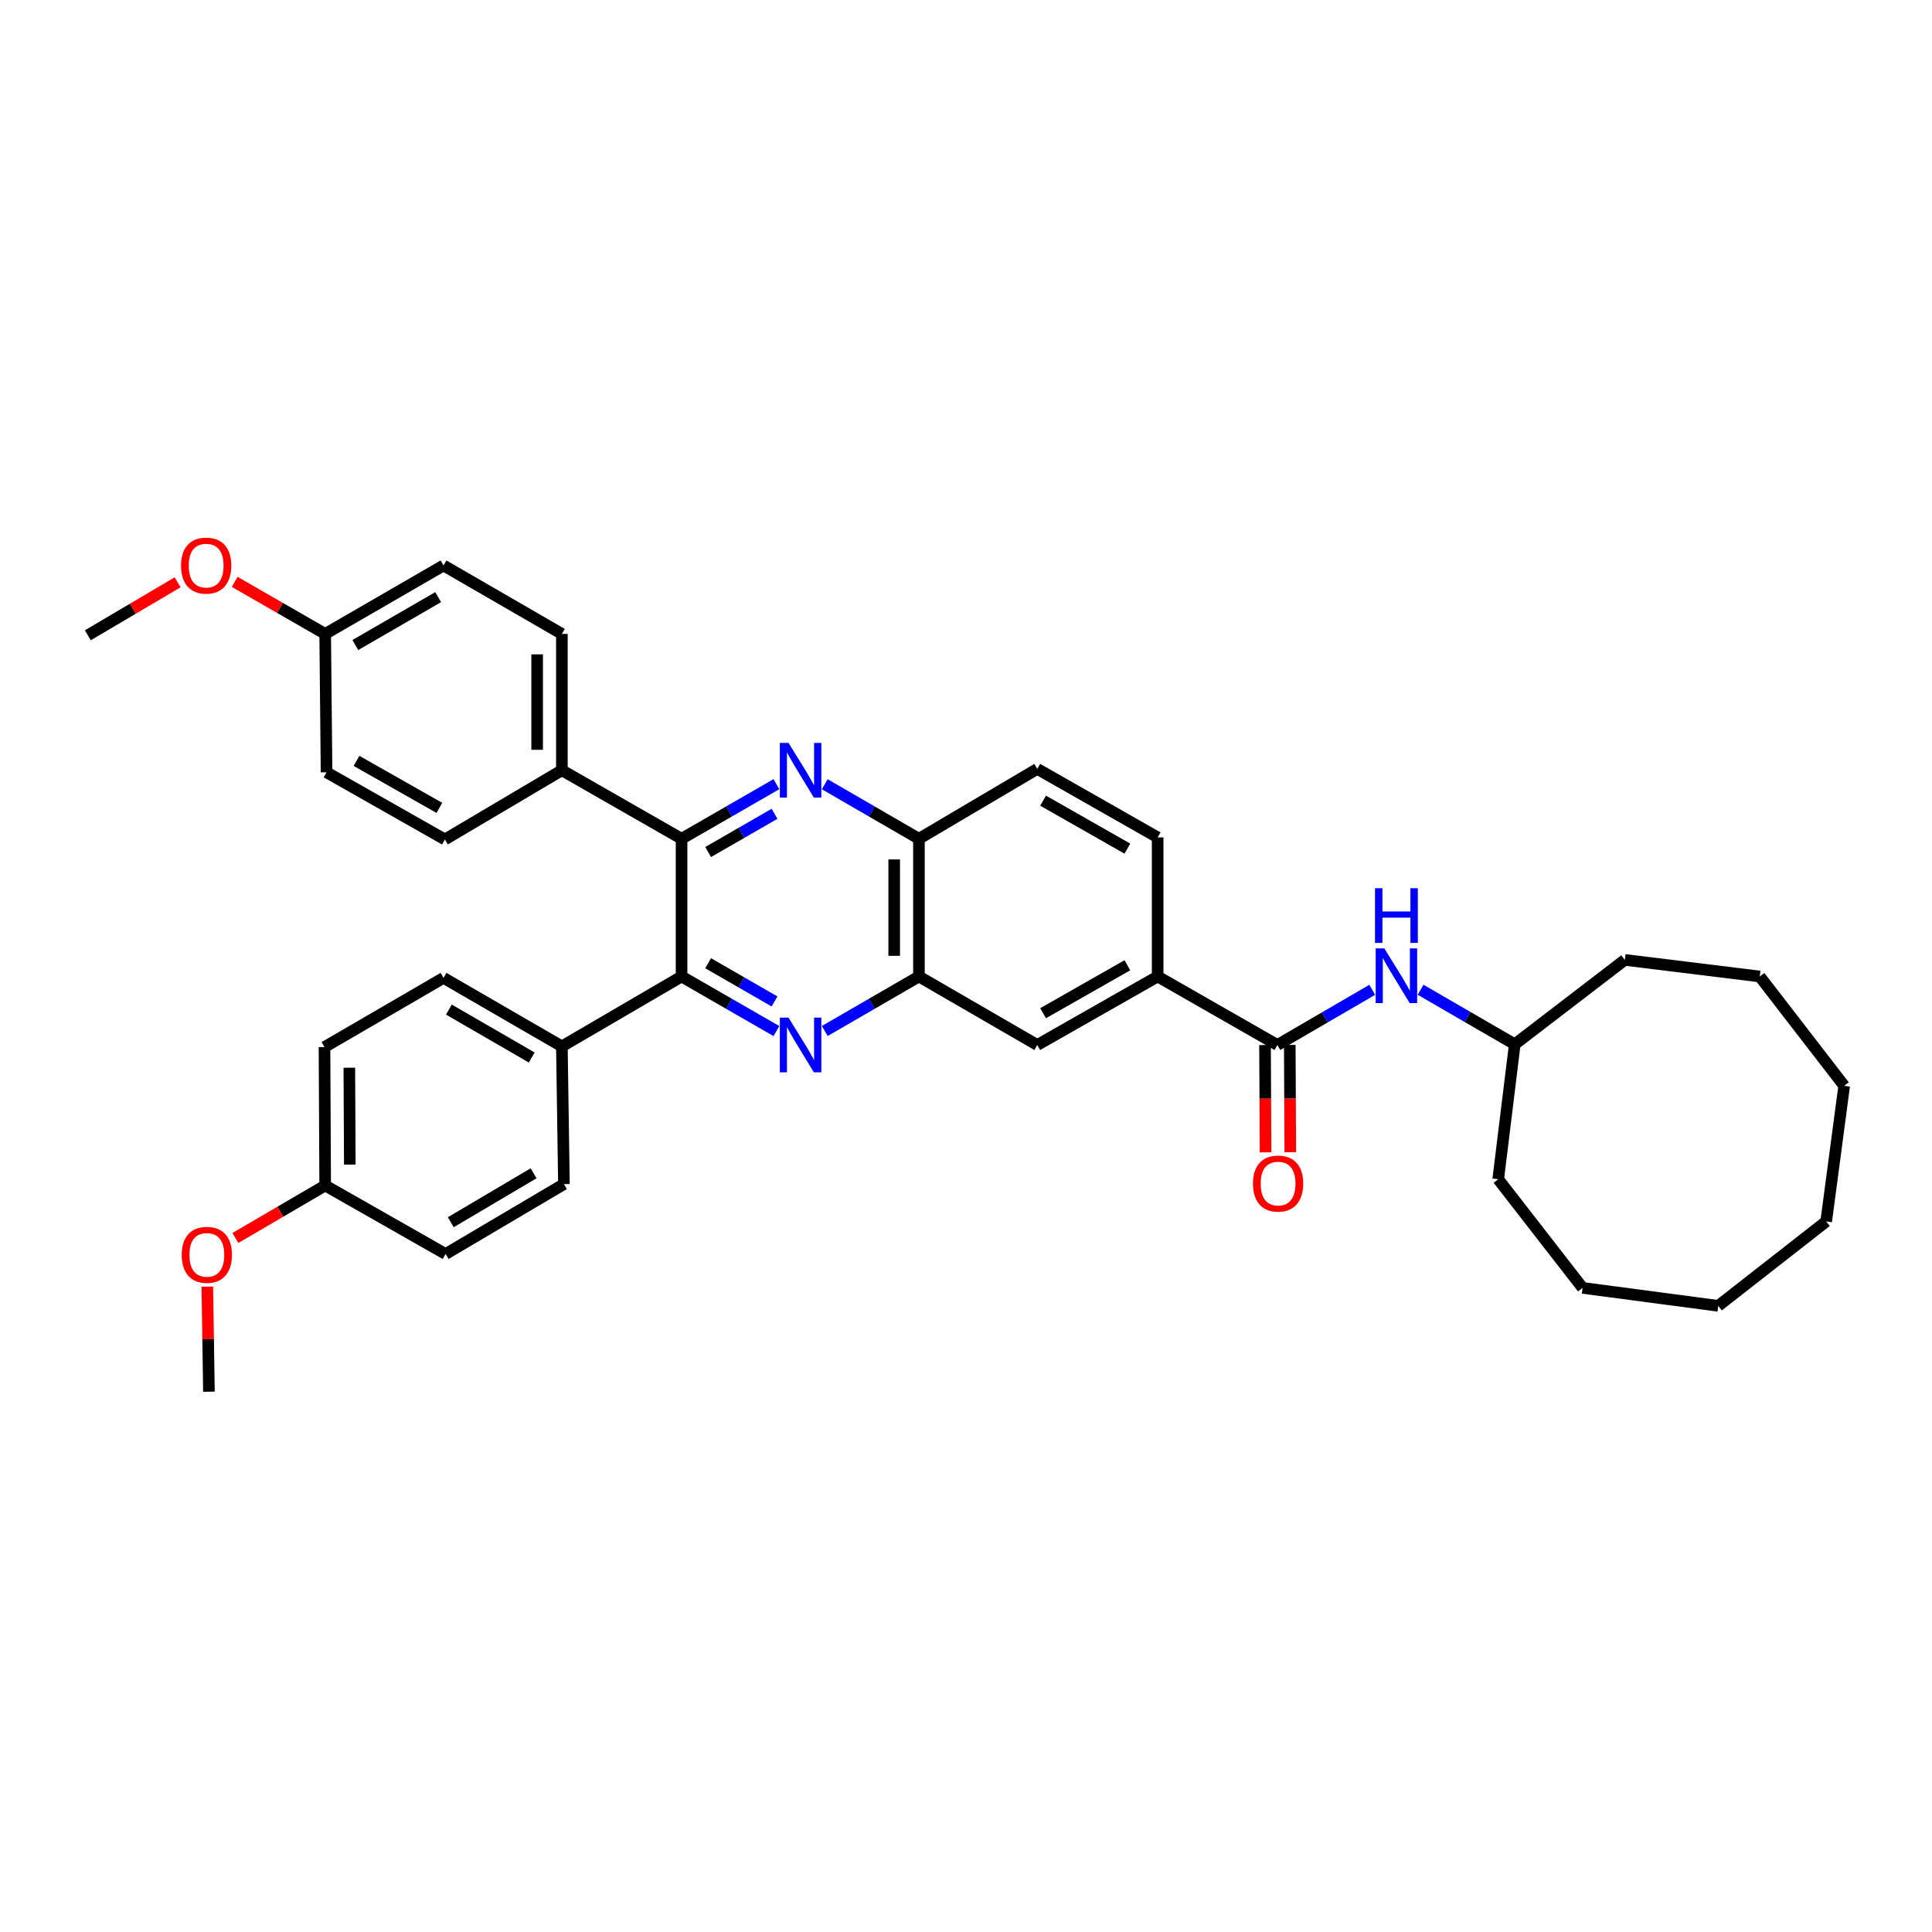 <?xml version='1.0' encoding='iso-8859-1'?>
<svg version='1.1' baseProfile='full'
              xmlns='http://www.w3.org/2000/svg'
                      xmlns:rdkit='http://www.rdkit.org/xml'
                      xmlns:xlink='http://www.w3.org/1999/xlink'
                  xml:space='preserve'
width='1000px' height='1000px' viewBox='0 0 1000 1000'>
<!-- END OF HEADER -->
<rect style='opacity:1.0;fill:#FFFFFF;stroke:none' width='1000' height='1000' x='0' y='0'> </rect>
<path class='bond-1' d='M 401.873,533.679 L 377.328,519.554' style='fill:none;fill-rule:evenodd;stroke:#0000FF;stroke-width:6px;stroke-linecap:butt;stroke-linejoin:miter;stroke-opacity:1' />
<path class='bond-1' d='M 377.328,519.554 L 352.783,505.428' style='fill:none;fill-rule:evenodd;stroke:#000000;stroke-width:6px;stroke-linecap:butt;stroke-linejoin:miter;stroke-opacity:1' />
<path class='bond-1' d='M 400.895,518.346 L 383.713,508.458' style='fill:none;fill-rule:evenodd;stroke:#0000FF;stroke-width:6px;stroke-linecap:butt;stroke-linejoin:miter;stroke-opacity:1' />
<path class='bond-1' d='M 383.713,508.458 L 366.532,498.57' style='fill:none;fill-rule:evenodd;stroke:#000000;stroke-width:6px;stroke-linecap:butt;stroke-linejoin:miter;stroke-opacity:1' />
<path class='bond-4' d='M 426.899,533.642 L 451.27,519.535' style='fill:none;fill-rule:evenodd;stroke:#0000FF;stroke-width:6px;stroke-linecap:butt;stroke-linejoin:miter;stroke-opacity:1' />
<path class='bond-4' d='M 451.27,519.535 L 475.64,505.428' style='fill:none;fill-rule:evenodd;stroke:#000000;stroke-width:6px;stroke-linecap:butt;stroke-linejoin:miter;stroke-opacity:1' />
<path class='bond-0' d='M 426.899,405.924 L 451.27,420.036' style='fill:none;fill-rule:evenodd;stroke:#0000FF;stroke-width:6px;stroke-linecap:butt;stroke-linejoin:miter;stroke-opacity:1' />
<path class='bond-0' d='M 451.27,420.036 L 475.64,434.149' style='fill:none;fill-rule:evenodd;stroke:#000000;stroke-width:6px;stroke-linecap:butt;stroke-linejoin:miter;stroke-opacity:1' />
<path class='bond-36' d='M 401.872,405.886 L 377.328,420.018' style='fill:none;fill-rule:evenodd;stroke:#0000FF;stroke-width:6px;stroke-linecap:butt;stroke-linejoin:miter;stroke-opacity:1' />
<path class='bond-36' d='M 377.328,420.018 L 352.783,434.149' style='fill:none;fill-rule:evenodd;stroke:#000000;stroke-width:6px;stroke-linecap:butt;stroke-linejoin:miter;stroke-opacity:1' />
<path class='bond-36' d='M 400.897,421.221 L 383.715,431.112' style='fill:none;fill-rule:evenodd;stroke:#0000FF;stroke-width:6px;stroke-linecap:butt;stroke-linejoin:miter;stroke-opacity:1' />
<path class='bond-36' d='M 383.715,431.112 L 366.534,441.004' style='fill:none;fill-rule:evenodd;stroke:#000000;stroke-width:6px;stroke-linecap:butt;stroke-linejoin:miter;stroke-opacity:1' />
<path class='bond-2' d='M 352.783,505.428 L 352.783,434.149' style='fill:none;fill-rule:evenodd;stroke:#000000;stroke-width:6px;stroke-linecap:butt;stroke-linejoin:miter;stroke-opacity:1' />
<path class='bond-10' d='M 352.783,505.428 L 290.828,541.608' style='fill:none;fill-rule:evenodd;stroke:#000000;stroke-width:6px;stroke-linecap:butt;stroke-linejoin:miter;stroke-opacity:1' />
<path class='bond-9' d='M 352.783,434.149 L 290.828,398.68' style='fill:none;fill-rule:evenodd;stroke:#000000;stroke-width:6px;stroke-linecap:butt;stroke-linejoin:miter;stroke-opacity:1' />
<path class='bond-3' d='M 661.178,540.883 L 599.202,505.428' style='fill:none;fill-rule:evenodd;stroke:#000000;stroke-width:6px;stroke-linecap:butt;stroke-linejoin:miter;stroke-opacity:1' />
<path class='bond-7' d='M 661.178,540.883 L 685.721,526.606' style='fill:none;fill-rule:evenodd;stroke:#000000;stroke-width:6px;stroke-linecap:butt;stroke-linejoin:miter;stroke-opacity:1' />
<path class='bond-7' d='M 685.721,526.606 L 710.263,512.328' style='fill:none;fill-rule:evenodd;stroke:#0000FF;stroke-width:6px;stroke-linecap:butt;stroke-linejoin:miter;stroke-opacity:1' />
<path class='bond-11' d='M 654.777,540.914 L 654.915,568.683' style='fill:none;fill-rule:evenodd;stroke:#000000;stroke-width:6px;stroke-linecap:butt;stroke-linejoin:miter;stroke-opacity:1' />
<path class='bond-11' d='M 654.915,568.683 L 655.053,596.452' style='fill:none;fill-rule:evenodd;stroke:#FF0000;stroke-width:6px;stroke-linecap:butt;stroke-linejoin:miter;stroke-opacity:1' />
<path class='bond-11' d='M 667.579,540.851 L 667.717,568.62' style='fill:none;fill-rule:evenodd;stroke:#000000;stroke-width:6px;stroke-linecap:butt;stroke-linejoin:miter;stroke-opacity:1' />
<path class='bond-11' d='M 667.717,568.62 L 667.855,596.389' style='fill:none;fill-rule:evenodd;stroke:#FF0000;stroke-width:6px;stroke-linecap:butt;stroke-linejoin:miter;stroke-opacity:1' />
<path class='bond-5' d='M 475.64,505.428 L 475.64,434.149' style='fill:none;fill-rule:evenodd;stroke:#000000;stroke-width:6px;stroke-linecap:butt;stroke-linejoin:miter;stroke-opacity:1' />
<path class='bond-5' d='M 462.838,494.736 L 462.838,444.841' style='fill:none;fill-rule:evenodd;stroke:#000000;stroke-width:6px;stroke-linecap:butt;stroke-linejoin:miter;stroke-opacity:1' />
<path class='bond-8' d='M 475.64,505.428 L 536.891,540.883' style='fill:none;fill-rule:evenodd;stroke:#000000;stroke-width:6px;stroke-linecap:butt;stroke-linejoin:miter;stroke-opacity:1' />
<path class='bond-13' d='M 475.64,434.149 L 536.891,397.976' style='fill:none;fill-rule:evenodd;stroke:#000000;stroke-width:6px;stroke-linecap:butt;stroke-linejoin:miter;stroke-opacity:1' />
<path class='bond-6' d='M 599.202,505.428 L 536.891,540.883' style='fill:none;fill-rule:evenodd;stroke:#000000;stroke-width:6px;stroke-linecap:butt;stroke-linejoin:miter;stroke-opacity:1' />
<path class='bond-6' d='M 583.524,499.619 L 539.907,524.438' style='fill:none;fill-rule:evenodd;stroke:#000000;stroke-width:6px;stroke-linecap:butt;stroke-linejoin:miter;stroke-opacity:1' />
<path class='bond-12' d='M 599.202,505.428 L 599.202,433.445' style='fill:none;fill-rule:evenodd;stroke:#000000;stroke-width:6px;stroke-linecap:butt;stroke-linejoin:miter;stroke-opacity:1' />
<path class='bond-20' d='M 735.295,512.291 L 759.665,526.409' style='fill:none;fill-rule:evenodd;stroke:#0000FF;stroke-width:6px;stroke-linecap:butt;stroke-linejoin:miter;stroke-opacity:1' />
<path class='bond-20' d='M 759.665,526.409 L 784.036,540.527' style='fill:none;fill-rule:evenodd;stroke:#000000;stroke-width:6px;stroke-linecap:butt;stroke-linejoin:miter;stroke-opacity:1' />
<path class='bond-14' d='M 290.828,398.68 L 290.828,328.112' style='fill:none;fill-rule:evenodd;stroke:#000000;stroke-width:6px;stroke-linecap:butt;stroke-linejoin:miter;stroke-opacity:1' />
<path class='bond-14' d='M 278.026,388.095 L 278.026,338.697' style='fill:none;fill-rule:evenodd;stroke:#000000;stroke-width:6px;stroke-linecap:butt;stroke-linejoin:miter;stroke-opacity:1' />
<path class='bond-15' d='M 290.828,398.68 L 230.288,434.504' style='fill:none;fill-rule:evenodd;stroke:#000000;stroke-width:6px;stroke-linecap:butt;stroke-linejoin:miter;stroke-opacity:1' />
<path class='bond-16' d='M 290.828,541.608 L 229.563,506.153' style='fill:none;fill-rule:evenodd;stroke:#000000;stroke-width:6px;stroke-linecap:butt;stroke-linejoin:miter;stroke-opacity:1' />
<path class='bond-16' d='M 275.226,547.37 L 232.34,522.552' style='fill:none;fill-rule:evenodd;stroke:#000000;stroke-width:6px;stroke-linecap:butt;stroke-linejoin:miter;stroke-opacity:1' />
<path class='bond-17' d='M 290.828,541.608 L 291.888,612.887' style='fill:none;fill-rule:evenodd;stroke:#000000;stroke-width:6px;stroke-linecap:butt;stroke-linejoin:miter;stroke-opacity:1' />
<path class='bond-37' d='M 599.202,433.445 L 536.891,397.976' style='fill:none;fill-rule:evenodd;stroke:#000000;stroke-width:6px;stroke-linecap:butt;stroke-linejoin:miter;stroke-opacity:1' />
<path class='bond-37' d='M 583.522,439.25 L 539.905,414.422' style='fill:none;fill-rule:evenodd;stroke:#000000;stroke-width:6px;stroke-linecap:butt;stroke-linejoin:miter;stroke-opacity:1' />
<path class='bond-21' d='M 290.828,328.112 L 229.563,292.679' style='fill:none;fill-rule:evenodd;stroke:#000000;stroke-width:6px;stroke-linecap:butt;stroke-linejoin:miter;stroke-opacity:1' />
<path class='bond-23' d='M 230.288,434.504 L 169.023,399.747' style='fill:none;fill-rule:evenodd;stroke:#000000;stroke-width:6px;stroke-linecap:butt;stroke-linejoin:miter;stroke-opacity:1' />
<path class='bond-23' d='M 227.416,418.156 L 184.53,393.825' style='fill:none;fill-rule:evenodd;stroke:#000000;stroke-width:6px;stroke-linecap:butt;stroke-linejoin:miter;stroke-opacity:1' />
<path class='bond-24' d='M 229.563,506.153 L 167.956,541.964' style='fill:none;fill-rule:evenodd;stroke:#000000;stroke-width:6px;stroke-linecap:butt;stroke-linejoin:miter;stroke-opacity:1' />
<path class='bond-22' d='M 291.888,612.887 L 230.644,649.068' style='fill:none;fill-rule:evenodd;stroke:#000000;stroke-width:6px;stroke-linecap:butt;stroke-linejoin:miter;stroke-opacity:1' />
<path class='bond-22' d='M 276.19,607.292 L 233.319,632.618' style='fill:none;fill-rule:evenodd;stroke:#000000;stroke-width:6px;stroke-linecap:butt;stroke-linejoin:miter;stroke-opacity:1' />
<path class='bond-18' d='M 168.312,613.599 L 230.644,649.068' style='fill:none;fill-rule:evenodd;stroke:#000000;stroke-width:6px;stroke-linecap:butt;stroke-linejoin:miter;stroke-opacity:1' />
<path class='bond-25' d='M 168.312,613.599 L 145.073,627.19' style='fill:none;fill-rule:evenodd;stroke:#000000;stroke-width:6px;stroke-linecap:butt;stroke-linejoin:miter;stroke-opacity:1' />
<path class='bond-25' d='M 145.073,627.19 L 121.835,640.782' style='fill:none;fill-rule:evenodd;stroke:#FF0000;stroke-width:6px;stroke-linecap:butt;stroke-linejoin:miter;stroke-opacity:1' />
<path class='bond-38' d='M 168.312,613.599 L 167.956,541.964' style='fill:none;fill-rule:evenodd;stroke:#000000;stroke-width:6px;stroke-linecap:butt;stroke-linejoin:miter;stroke-opacity:1' />
<path class='bond-38' d='M 181.061,602.79 L 180.812,552.645' style='fill:none;fill-rule:evenodd;stroke:#000000;stroke-width:6px;stroke-linecap:butt;stroke-linejoin:miter;stroke-opacity:1' />
<path class='bond-19' d='M 168.312,328.112 L 169.023,399.747' style='fill:none;fill-rule:evenodd;stroke:#000000;stroke-width:6px;stroke-linecap:butt;stroke-linejoin:miter;stroke-opacity:1' />
<path class='bond-26' d='M 168.312,328.112 L 144.897,314.645' style='fill:none;fill-rule:evenodd;stroke:#000000;stroke-width:6px;stroke-linecap:butt;stroke-linejoin:miter;stroke-opacity:1' />
<path class='bond-26' d='M 144.897,314.645 L 121.482,301.177' style='fill:none;fill-rule:evenodd;stroke:#FF0000;stroke-width:6px;stroke-linecap:butt;stroke-linejoin:miter;stroke-opacity:1' />
<path class='bond-39' d='M 168.312,328.112 L 229.563,292.679' style='fill:none;fill-rule:evenodd;stroke:#000000;stroke-width:6px;stroke-linecap:butt;stroke-linejoin:miter;stroke-opacity:1' />
<path class='bond-39' d='M 183.91,333.878 L 226.786,309.075' style='fill:none;fill-rule:evenodd;stroke:#000000;stroke-width:6px;stroke-linecap:butt;stroke-linejoin:miter;stroke-opacity:1' />
<path class='bond-29' d='M 784.036,540.527 L 841.005,496.836' style='fill:none;fill-rule:evenodd;stroke:#000000;stroke-width:6px;stroke-linecap:butt;stroke-linejoin:miter;stroke-opacity:1' />
<path class='bond-30' d='M 784.036,540.527 L 775.465,610.37' style='fill:none;fill-rule:evenodd;stroke:#000000;stroke-width:6px;stroke-linecap:butt;stroke-linejoin:miter;stroke-opacity:1' />
<path class='bond-27' d='M 107.313,665.956 L 107.728,693.148' style='fill:none;fill-rule:evenodd;stroke:#FF0000;stroke-width:6px;stroke-linecap:butt;stroke-linejoin:miter;stroke-opacity:1' />
<path class='bond-27' d='M 107.728,693.148 L 108.142,720.34' style='fill:none;fill-rule:evenodd;stroke:#000000;stroke-width:6px;stroke-linecap:butt;stroke-linejoin:miter;stroke-opacity:1' />
<path class='bond-28' d='M 91.927,301.399 L 68.691,315.111' style='fill:none;fill-rule:evenodd;stroke:#FF0000;stroke-width:6px;stroke-linecap:butt;stroke-linejoin:miter;stroke-opacity:1' />
<path class='bond-28' d='M 68.691,315.111 L 45.455,328.823' style='fill:none;fill-rule:evenodd;stroke:#000000;stroke-width:6px;stroke-linecap:butt;stroke-linejoin:miter;stroke-opacity:1' />
<path class='bond-31' d='M 841.005,496.836 L 910.848,505.428' style='fill:none;fill-rule:evenodd;stroke:#000000;stroke-width:6px;stroke-linecap:butt;stroke-linejoin:miter;stroke-opacity:1' />
<path class='bond-32' d='M 775.465,610.37 L 819.149,666.606' style='fill:none;fill-rule:evenodd;stroke:#000000;stroke-width:6px;stroke-linecap:butt;stroke-linejoin:miter;stroke-opacity:1' />
<path class='bond-35' d='M 910.848,505.428 L 954.545,562.02' style='fill:none;fill-rule:evenodd;stroke:#000000;stroke-width:6px;stroke-linecap:butt;stroke-linejoin:miter;stroke-opacity:1' />
<path class='bond-33' d='M 819.149,666.606 L 889.361,675.909' style='fill:none;fill-rule:evenodd;stroke:#000000;stroke-width:6px;stroke-linecap:butt;stroke-linejoin:miter;stroke-opacity:1' />
<path class='bond-34' d='M 889.361,675.909 L 945.228,632.233' style='fill:none;fill-rule:evenodd;stroke:#000000;stroke-width:6px;stroke-linecap:butt;stroke-linejoin:miter;stroke-opacity:1' />
<path class='bond-40' d='M 945.228,632.233 L 954.545,562.02' style='fill:none;fill-rule:evenodd;stroke:#000000;stroke-width:6px;stroke-linecap:butt;stroke-linejoin:miter;stroke-opacity:1' />
<path  class='atom-0' d='M 408.13 526.723
L 417.41 541.723
Q 418.33 543.203, 419.81 545.883
Q 421.29 548.563, 421.37 548.723
L 421.37 526.723
L 425.13 526.723
L 425.13 555.043
L 421.25 555.043
L 411.29 538.643
Q 410.13 536.723, 408.89 534.523
Q 407.69 532.323, 407.33 531.643
L 407.33 555.043
L 403.65 555.043
L 403.65 526.723
L 408.13 526.723
' fill='#0000FF'/>
<path  class='atom-1' d='M 408.13 384.52
L 417.41 399.52
Q 418.33 401, 419.81 403.68
Q 421.29 406.36, 421.37 406.52
L 421.37 384.52
L 425.13 384.52
L 425.13 412.84
L 421.25 412.84
L 411.29 396.44
Q 410.13 394.52, 408.89 392.32
Q 407.69 390.12, 407.33 389.44
L 407.33 412.84
L 403.65 412.84
L 403.65 384.52
L 408.13 384.52
' fill='#0000FF'/>
<path  class='atom-8' d='M 716.525 490.884
L 725.805 505.884
Q 726.725 507.364, 728.205 510.044
Q 729.685 512.724, 729.765 512.884
L 729.765 490.884
L 733.525 490.884
L 733.525 519.204
L 729.645 519.204
L 719.685 502.804
Q 718.525 500.884, 717.285 498.684
Q 716.085 496.484, 715.725 495.804
L 715.725 519.204
L 712.045 519.204
L 712.045 490.884
L 716.525 490.884
' fill='#0000FF'/>
<path  class='atom-8' d='M 711.705 459.732
L 715.545 459.732
L 715.545 471.772
L 730.025 471.772
L 730.025 459.732
L 733.865 459.732
L 733.865 488.052
L 730.025 488.052
L 730.025 474.972
L 715.545 474.972
L 715.545 488.052
L 711.705 488.052
L 711.705 459.732
' fill='#0000FF'/>
<path  class='atom-12' d='M 648.534 612.612
Q 648.534 605.812, 651.894 602.012
Q 655.254 598.212, 661.534 598.212
Q 667.814 598.212, 671.174 602.012
Q 674.534 605.812, 674.534 612.612
Q 674.534 619.492, 671.134 623.412
Q 667.734 627.292, 661.534 627.292
Q 655.294 627.292, 651.894 623.412
Q 648.534 619.532, 648.534 612.612
M 661.534 624.092
Q 665.854 624.092, 668.174 621.212
Q 670.534 618.292, 670.534 612.612
Q 670.534 607.052, 668.174 604.252
Q 665.854 601.412, 661.534 601.412
Q 657.214 601.412, 654.854 604.212
Q 652.534 607.012, 652.534 612.612
Q 652.534 618.332, 654.854 621.212
Q 657.214 624.092, 661.534 624.092
' fill='#FF0000'/>
<path  class='atom-26' d='M 94.061 649.503
Q 94.061 642.703, 97.421 638.903
Q 100.781 635.103, 107.061 635.103
Q 113.341 635.103, 116.701 638.903
Q 120.061 642.703, 120.061 649.503
Q 120.061 656.383, 116.661 660.303
Q 113.261 664.183, 107.061 664.183
Q 100.821 664.183, 97.421 660.303
Q 94.061 656.423, 94.061 649.503
M 107.061 660.983
Q 111.381 660.983, 113.701 658.103
Q 116.061 655.183, 116.061 649.503
Q 116.061 643.943, 113.701 641.143
Q 111.381 638.303, 107.061 638.303
Q 102.741 638.303, 100.381 641.103
Q 98.061 643.903, 98.061 649.503
Q 98.061 655.223, 100.381 658.103
Q 102.741 660.983, 107.061 660.983
' fill='#FF0000'/>
<path  class='atom-27' d='M 93.706 292.759
Q 93.706 285.959, 97.066 282.159
Q 100.425 278.359, 106.705 278.359
Q 112.985 278.359, 116.345 282.159
Q 119.705 285.959, 119.705 292.759
Q 119.705 299.639, 116.305 303.559
Q 112.905 307.439, 106.705 307.439
Q 100.465 307.439, 97.066 303.559
Q 93.706 299.679, 93.706 292.759
M 106.705 304.239
Q 111.025 304.239, 113.345 301.359
Q 115.705 298.439, 115.705 292.759
Q 115.705 287.199, 113.345 284.399
Q 111.025 281.559, 106.705 281.559
Q 102.385 281.559, 100.025 284.359
Q 97.706 287.159, 97.706 292.759
Q 97.706 298.479, 100.025 301.359
Q 102.385 304.239, 106.705 304.239
' fill='#FF0000'/>
</svg>
